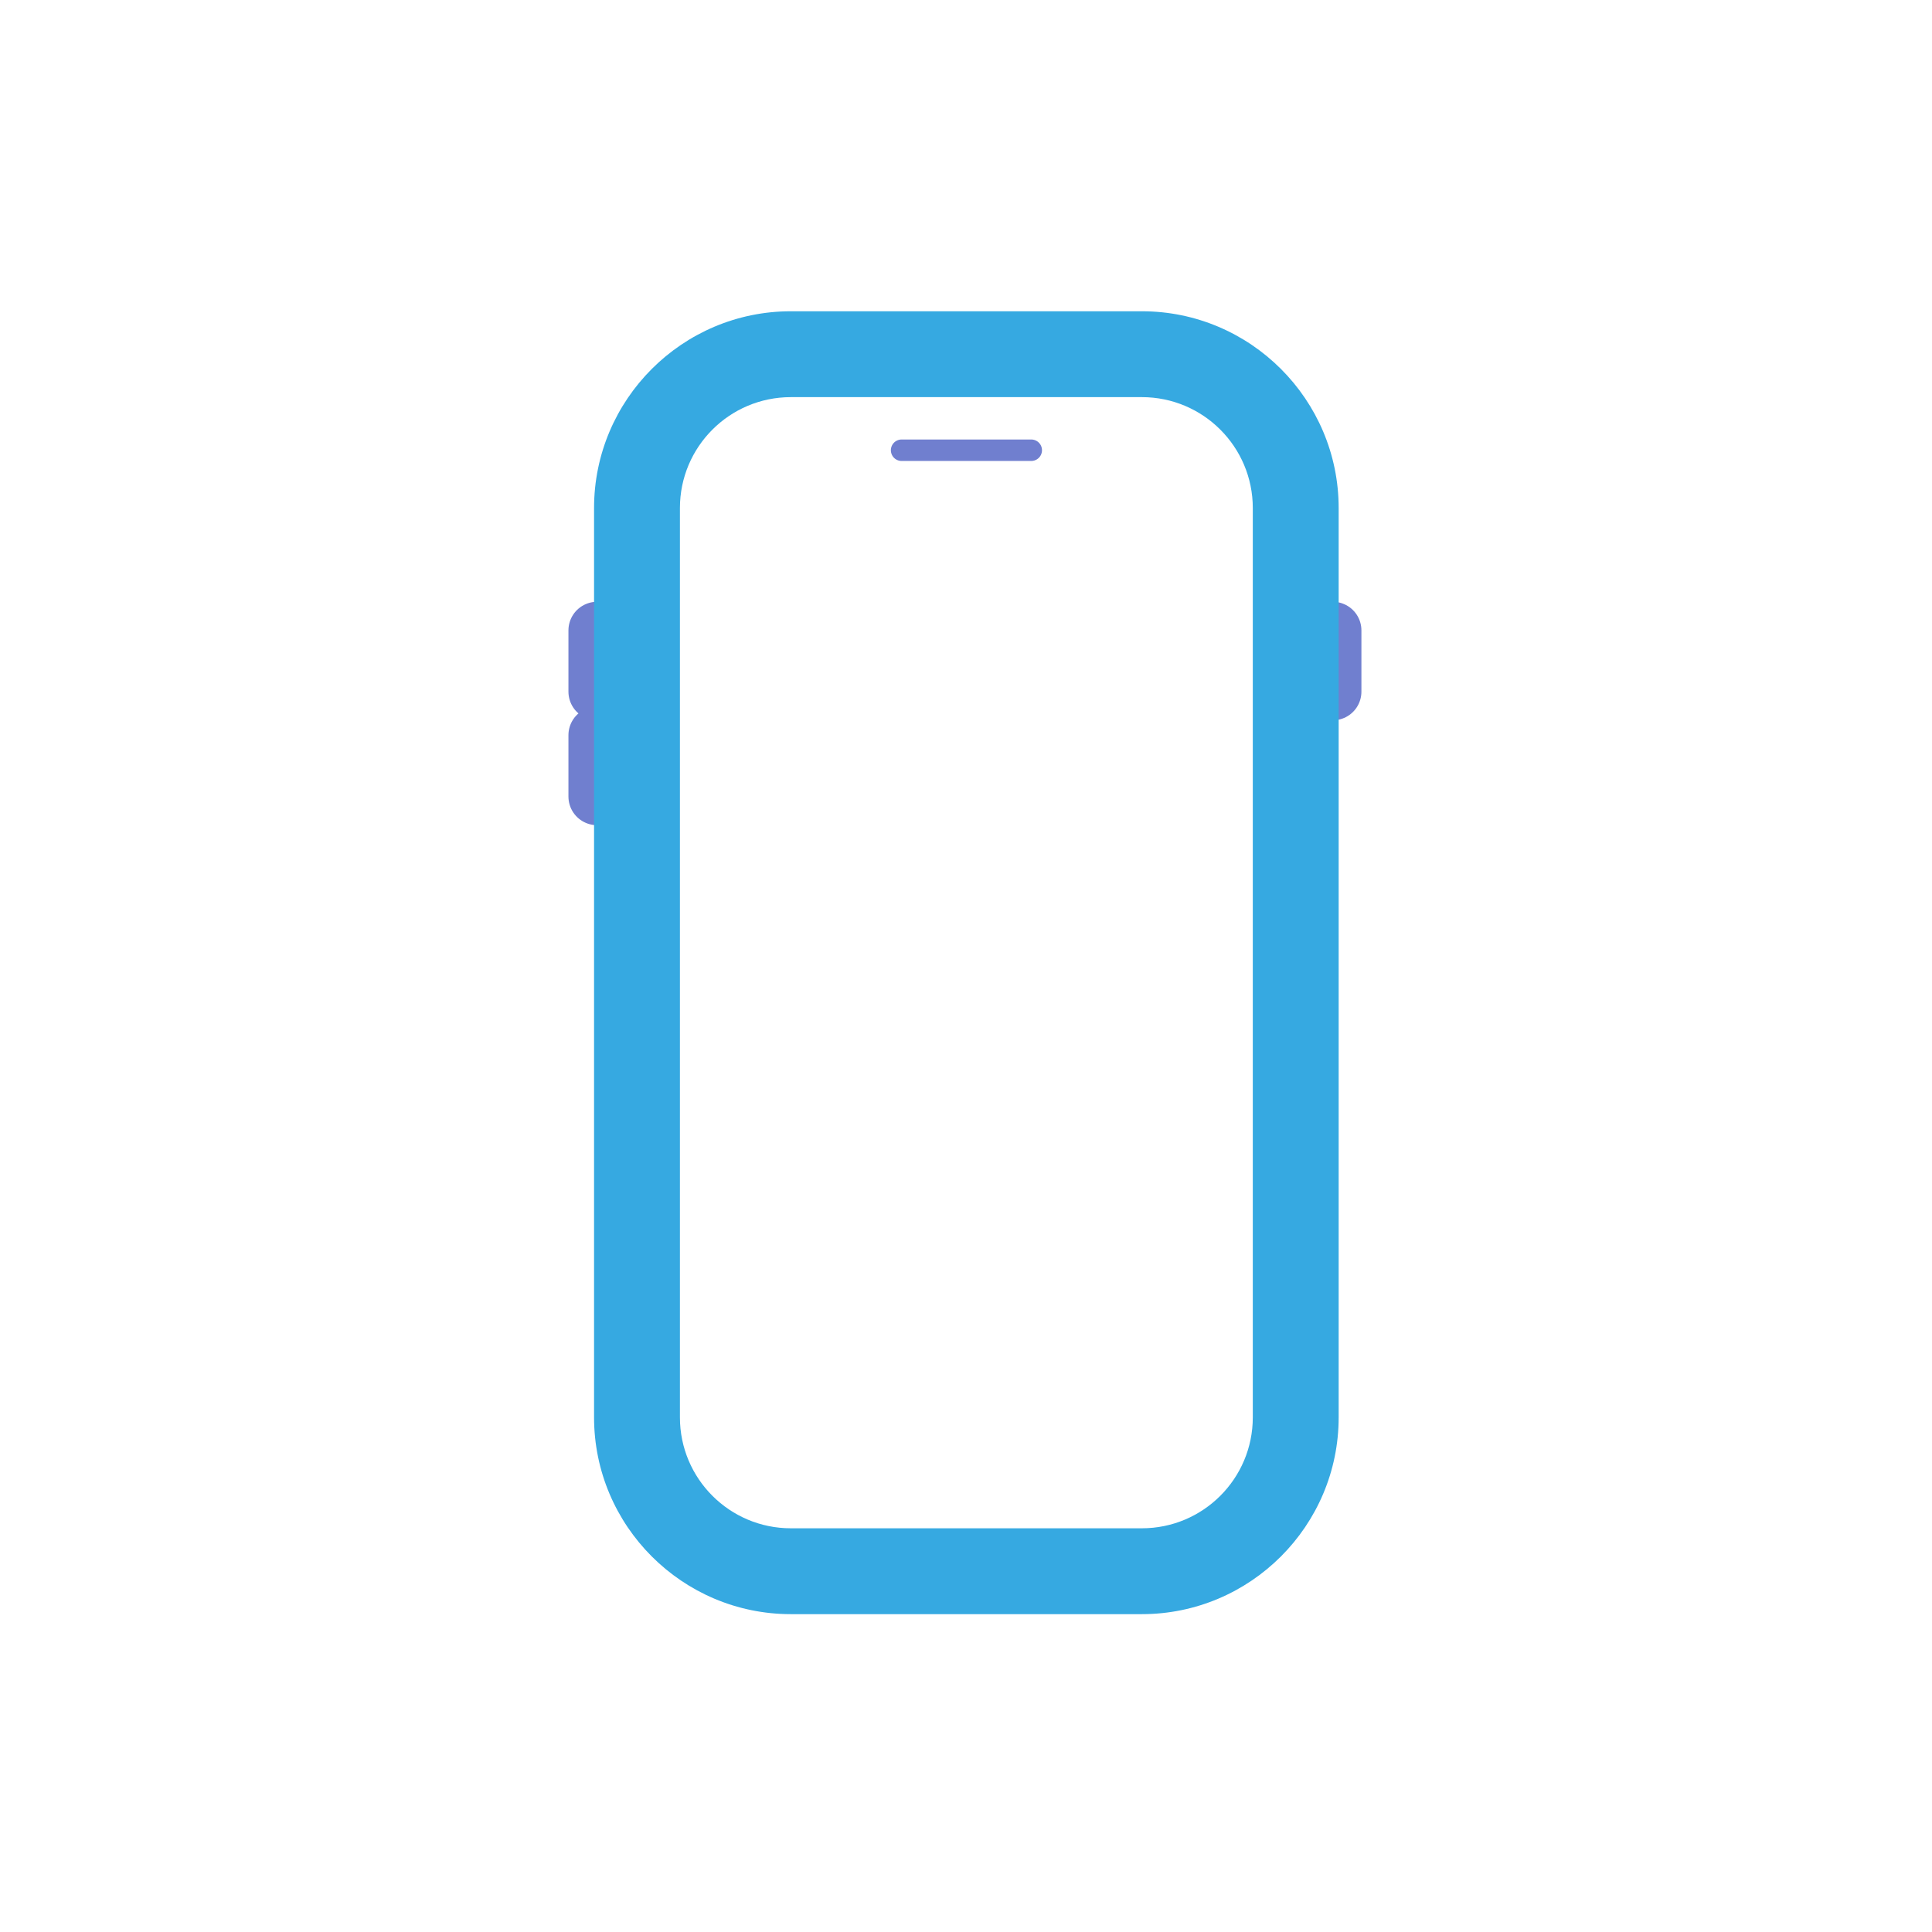 <?xml version="1.0" encoding="UTF-8"?>
<svg id="Layer_1" data-name="Layer 1" xmlns="http://www.w3.org/2000/svg" viewBox="0 0 135 135">
  <defs>
    <style>
      .cls-1 {
        fill: #36a9e1;
      }

      .cls-2 {
        stroke-width: 1.5px;
      }

      .cls-2, .cls-3 {
        fill: none;
        stroke: #707fcf;
        stroke-linecap: round;
        stroke-linejoin: round;
      }

      .cls-3 {
        stroke-width: 4px;
      }
    </style>
  </defs>
  <line class="cls-3" x1="93.13" y1="44.05" x2="93.13" y2="48.33"/>
  <line class="cls-3" x1="41.72" y1="44.05" x2="41.72" y2="48.33"/>
  <line class="cls-3" x1="41.72" y1="51.37" x2="41.72" y2="55.66"/>
  <path class="cls-1" d="M79.79,27.75c4.28,0,7.75,3.47,7.75,7.75v63.54c0,4.28-3.47,7.75-7.75,7.75h-24.53c-4.28,0-7.75-3.47-7.75-7.75v-63.54c0-4.28,3.47-7.75,7.75-7.75h24.53M79.79,21.75h-24.53c-7.58,0-13.75,6.17-13.75,13.75v63.54c0,7.58,6.17,13.75,13.75,13.75h24.53c7.58,0,13.75-6.17,13.75-13.75v-63.54c0-7.58-6.17-13.75-13.75-13.75h0Z"/>
  <line class="cls-2" x1="72.06" y1="31.46" x2="63" y2="31.46"/>
</svg>